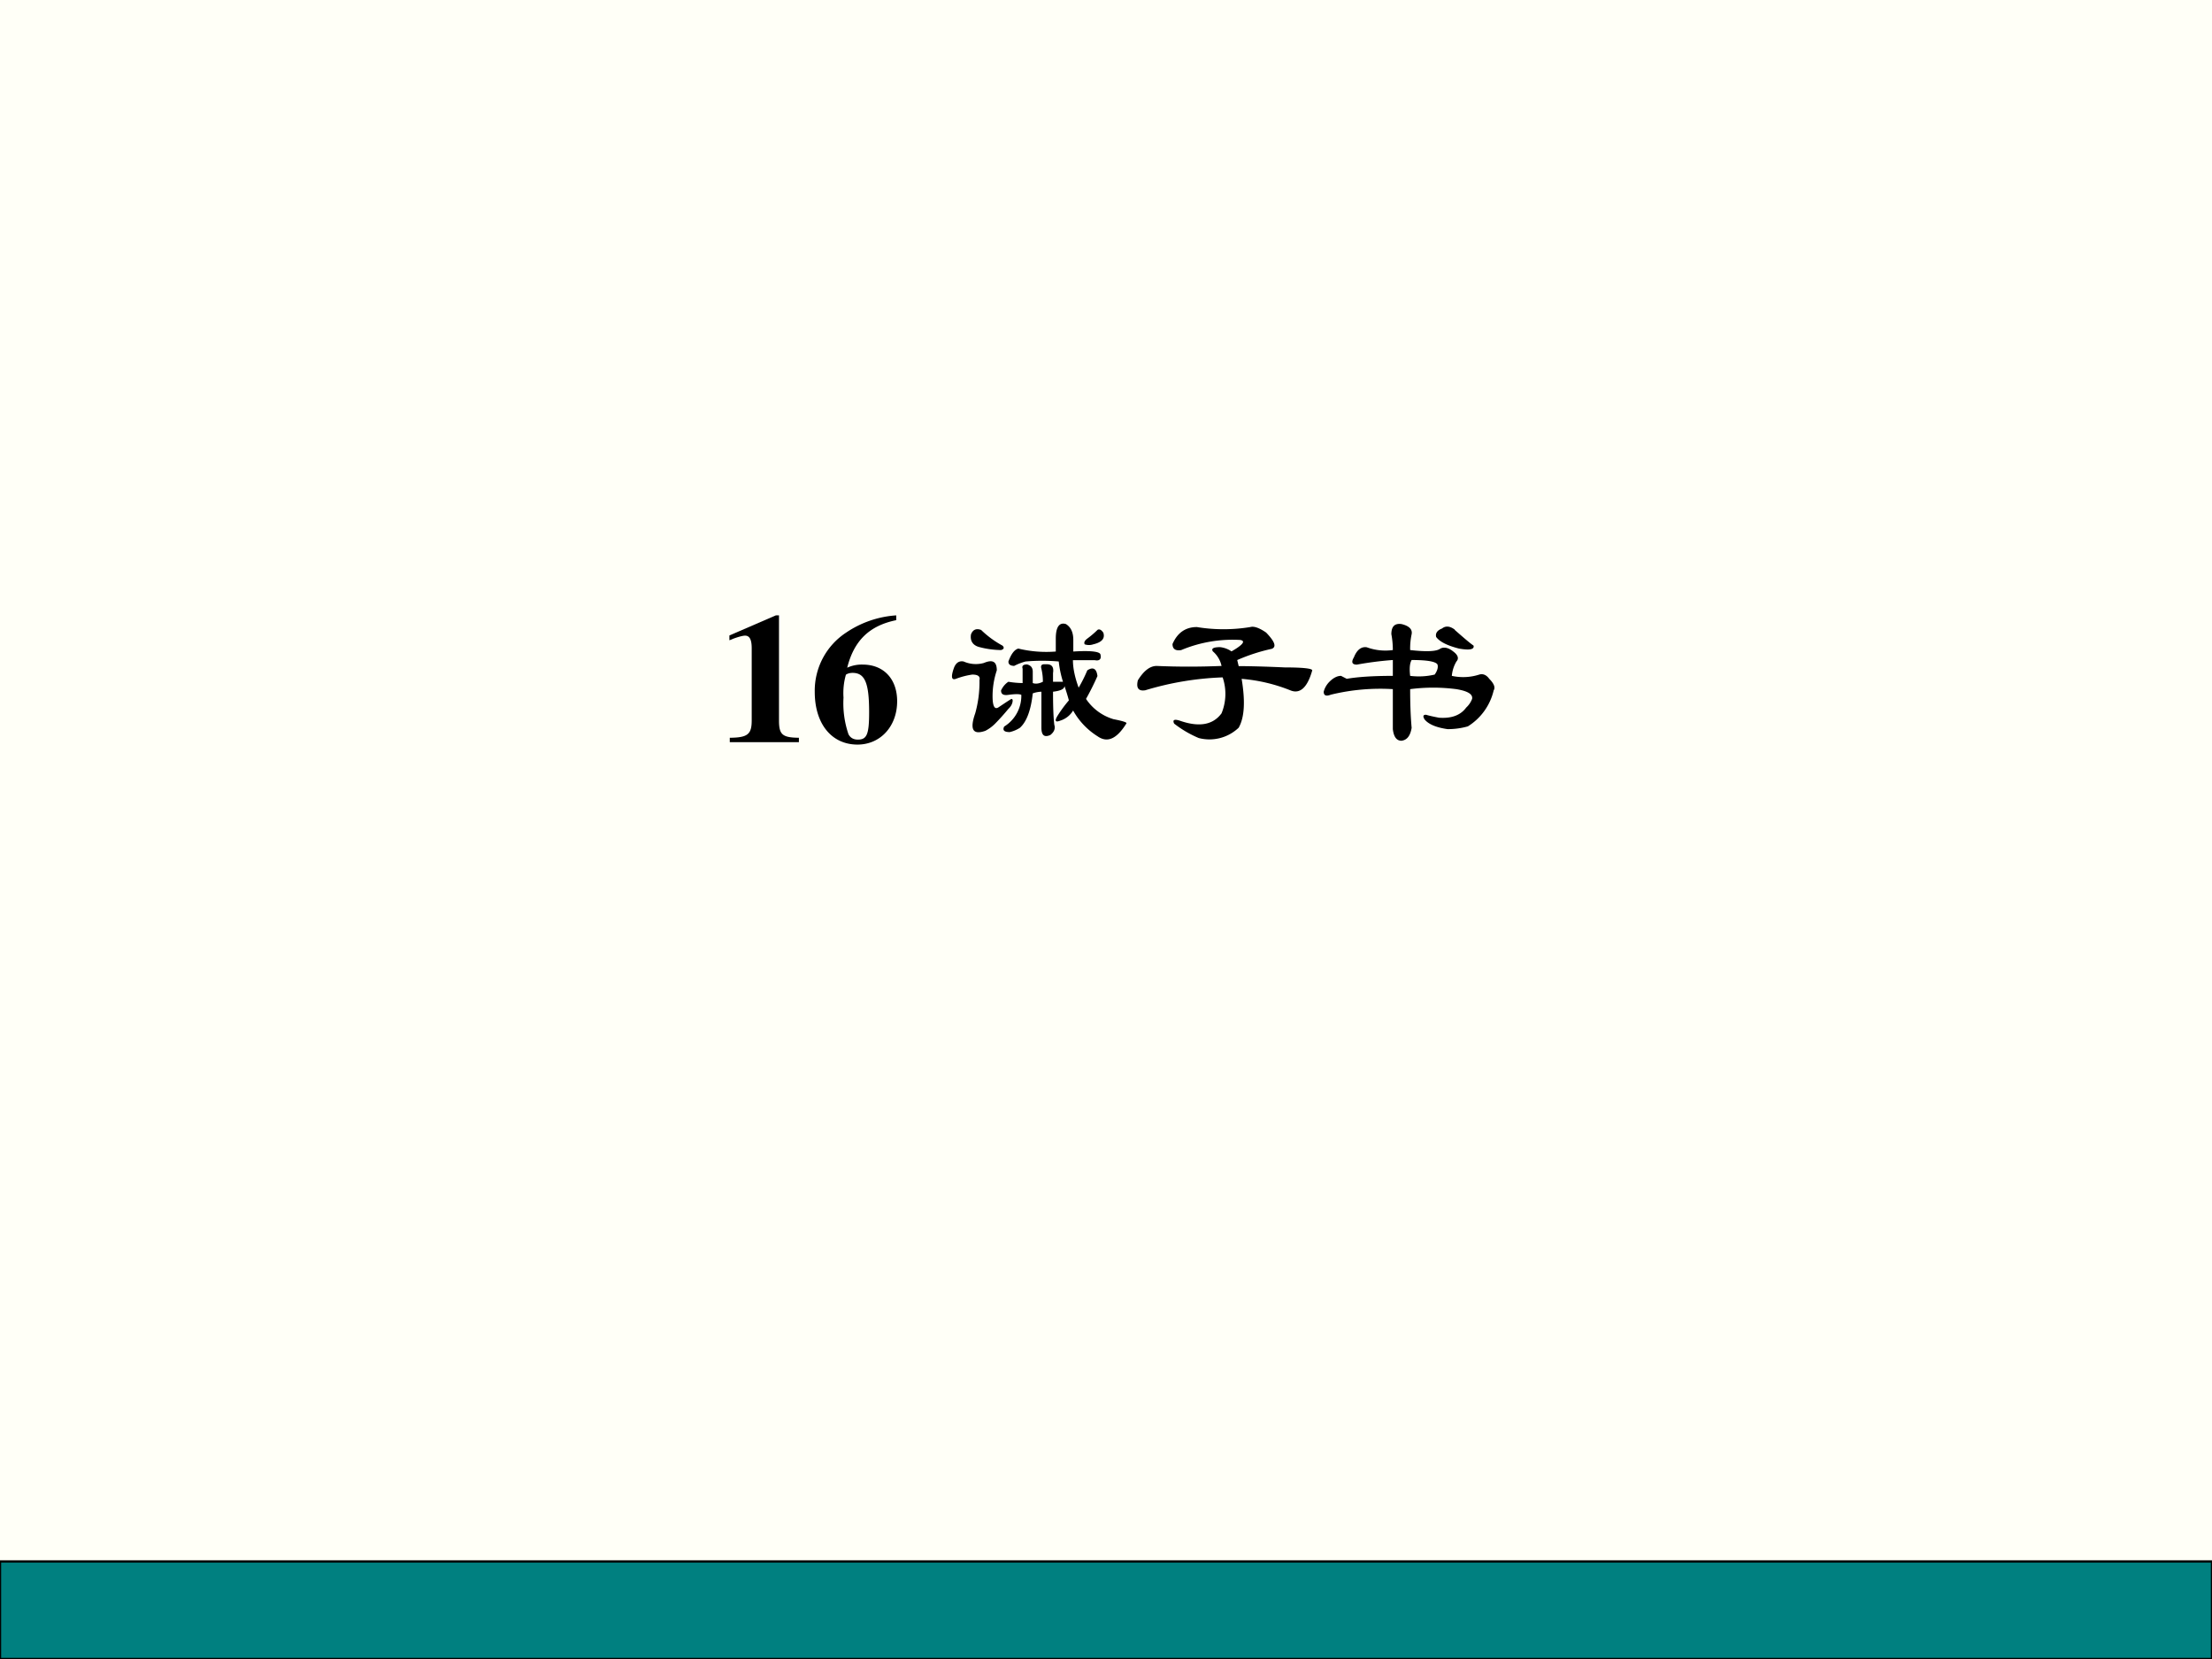 <svg xmlns="http://www.w3.org/2000/svg" xmlns:xlink="http://www.w3.org/1999/xlink" width="960" height="720" viewBox="0 0 720 540"><rect x="0" y="0" width="720" height="540" fill="#333333" stroke="none"/><g data-name="P"><clipPath id="a"><path fill-rule="evenodd" d="M0 540h720V0H0Z"/></clipPath><g clip-path="url(#a)"><path fill="#fffff7" fill-rule="evenodd" d="M0 540h720V0H0Z"/></g></g><g data-name="P"><clipPath id="b"><path fill-rule="evenodd" d="M0 540h720V0H0Z"/></clipPath><g clip-path="url(#b)"><path fill="teal" fill-rule="evenodd" d="M0 540h720v-31.75H0Z"/></g><clipPath id="c"><path fill-rule="evenodd" d="M0 540h720V0H0Z"/></clipPath><g clip-path="url(#c)"><path fill="none" stroke="#000" stroke-miterlimit="10" stroke-width=".75" d="M0 540h720v-31.75H0Z"/></g></g><g data-name="P"><symbol id="d"><path d="M.479.762.42.728a.482.482 0 0 1-.111.146l.048.04A.996.996 0 0 0 .479.762m.15-.053c.073 0 .139.002.197.005V.497H.763v.165H.069V.488H.006v.226C.056.71.106.708.158.708h.406a.834.834 0 0 1 .118.205.124.124 0 0 1 .073-.036C.765.876.77.871.77.862S.763.847.75.842A.138.138 0 0 1 .701.803 1.24 1.24 0 0 1 .629.709M.24.76.187.72a.674.674 0 0 1-.121.122l.04.045A.789.789 0 0 0 .24.76M.467.25V.081C.467.061.462.046.453.035.443.024.425.015.398.01A.65.65 0 0 0 .276 0a.177.177 0 0 1-.032.082.807.807 0 0 1 .102-.011c.02 0 .034.003.043.009.01.005.015.02.015.046V.25C.192.25.057.247 0 .24v.072C.058.305.193.302.404.302v.063l.155.126H.328C.258.491.199.489.152.486v.057C.201.54.289.539.417.539S.633.54.682.543V.487A.131.131 0 0 1 .614.462L.467.343V.302c.182 0 .313.003.393.01V.24C.78.247.649.25.467.25Z"/></symbol><symbol id="e"><path d="M.678.403c.079 0 .141.003.188.008v-.06C.826.355.763.357.678.357V.098a.124.124 0 0 0-.01-.056C.661.029.648.02.629.014A.373.373 0 0 0 .539 0c0 .024-.01.049-.026.074a.5.5 0 0 1 .07-.008c.014 0 .024.003.03.008.006.005.009.016.009.034v.249H.484A.17.17 0 0 1 .388.333.153.153 0 0 1 .349.4c.018.001.034.013.048.036a.716.716 0 0 1 .052.12.801.801 0 0 1-.112-.005v.062a.679.679 0 0 1 .129-.01c.018.05.031.087.039.114C.432.717.373.714.327.709v.065C.382.767.446.764.52.764c.017.053.03.1.036.141A.255.255 0 0 1 .63.884C.64.883.645.879.645.873.645.868.641.863.632.859.624.856.608.824.583.764h.109c.082 0 .146.003.192.01V.708a1.56 1.56 0 0 1-.192.009H.565L.521.603c.07 0 .123.003.157.01v-.21M.503.556.444.403h.178v.153H.503M.185.522.103.518A.325.325 0 0 1 .021.506c0 .02-.006.042-.017.064.043.009.099.117.166.324A.153.153 0 0 1 .229.865C.245.862.253.858.253.853S.249.843.24.838C.22.827.168.738.087.57l.126.002a.77.77 0 0 1 .068.154.194.194 0 0 1 .051-.033C.347.688.354.683.354.677.354.672.351.668.344.666.338.664.33.656.319.642A2.664 2.664 0 0 1 .246.525L.116.309l.203.036A.087.087 0 0 1 .308.308L.309.285.14.258A.471.471 0 0 1 .049.233a.15.15 0 0 1-.024.068C.04.302.06.32.083.354c.024.034.058.09.102.168M.483.298A.128.128 0 0 1 .53.263C.545.258.552.253.552.249S.547.242.538.239C.521.235.503.221.485.196A1.248 1.248 0 0 0 .34.04a.144.144 0 0 1-.058.043.557.557 0 0 1 .201.215M.921.091.868.053a.81.81 0 0 1-.143.21L.77.297C.829.234.879.166.921.091m-.594.12A.18.18 0 0 1 .33.143 1.414 1.414 0 0 1 .029.047.222.222 0 0 1 0 .124c.098.01.207.039.327.087Z"/></symbol><symbol id="f"><path d="M.144.588A1.418 1.418 0 0 0 .077.472.096.096 0 0 1 0 .502C.06.56.106.625.138.696c.033.071.059.149.078.232A.123.123 0 0 1 .274.905C.289.905.296.901.296.894.296.887.291.88.281.873A.56.56 0 0 1 .198.709V0H.133C.14.071.144.14.144.208v.38M.662.582V.164c0-.021.001-.037.004-.046a.03.03 0 0 1 .019-.02.218.218 0 0 1 .064-.006c.032 0 .055.002.07.007a.042.042 0 0 1 .03.029c.005.014.009.04.011.077.015-.02.039-.03.071-.03C.918.12.902.083.883.064.864.044.82.035.749.035A.437.437 0 0 0 .65.043C.63.048.617.057.611.07a.145.145 0 0 0-.009.059v.454H.523A.725.725 0 0 0 .289.029C.278.055.253.071.214.076c.075.04.135.105.178.192a.77.77 0 0 1 .074.315C.365.583.289.58.24.575v.063C.29.633.366.631.467.63.469.748.466.838.457.901A.27.27 0 0 1 .493.893.606.606 0 0 1 .537.892C.546.892.55.889.55.883.55.878.546.872.538.865.535.862.532.845.53.815A4.569 4.569 0 0 1 .525.63c.178 0 .302.003.373.008V.575a4.98 4.98 0 0 1-.236.007m.153.156L.771.695a.55.55 0 0 1-.144.132l.035.041C.723.822.774.778.815.738Z"/></symbol><symbol id="g"><path d="M.401.441V.142c0-.033.005-.055.015-.064A.068.068 0 0 1 .459.061a3.189 3.189 0 0 1 .308.004c.02.004.037.017.049.04.012.023.019.06.021.112A.136.136 0 0 1 .912.173a.308.308 0 0 0-.05-.125.112.112 0 0 0-.076-.042A1.813 1.813 0 0 0 .599 0C.506 0 .444.002.414.007.384.011.364.021.353.038a.156.156 0 0 0-.016.081v.309a13.582 13.582 0 0 1-.32-.071L0 .425c.109.017.221.037.337.06v.172C.337.74.334.801.329.838a.364.364 0 0 1 .06-.005l.029.001C.426.834.43.832.43.827S.425.817.415.811C.405.806.401.793.401.773V.497c.141.03.306.067.494.111L.908.539.401.441Z"/></symbol><symbol id="h"><path d="M.249.804c.23 0 .376 0 .437.002s.112.006.152.013V.747a3.654 3.654 0 0 1-.322.006V.608c.13 0 .215.002.256.006V.553a4.69 4.69 0 0 1-.256.004v-.2c.15 0 .274.003.369.008V.299C.788.304.665.307.516.307V.169C.516.116.519.06.525 0H.443c.006.06.009.116.009.169v.138C.228.307.077.304 0 .299v.066C.046.362.104.36.173.359v.129a.87.87 0 0 1-.007.126C.223.61.318.608.452.608v.145H.215A1.498 1.498 0 0 0 .086.59a.171.171 0 0 1-.059.042c.1.083.172.183.217.3A.132.132 0 0 1 .306.893C.313.891.316.886.316.879S.313.869.306.868C.3.868.294.864.287.857A.653.653 0 0 1 .249.804M.452.557H.238v-.2h.214v.2Z"/></symbol><symbol id="i"><path d="M.218.558.113.551A.213.213 0 0 1 .041.535a.15.15 0 0 1-.024.072c.04.008.097.107.17.296A.15.15 0 0 1 .244.874C.263.87.272.865.272.86.272.855.268.85.259.848a.063.063 0 0 1-.027-.02A.493.493 0 0 1 .19.762 8.254 8.254 0 0 1 .102.601l.147.007a.47.47 0 0 1 .055.111.372.372 0 0 1 .065-.045C.376.67.38.666.38.662.38.659.376.656.367.653A.051.051 0 0 1 .345.641.218.218 0 0 1 .314.604 4.743 4.743 0 0 1 .243.505L.137.35l.199.026A.13.13 0 0 1 .333.321L.148.3A.325.325 0 0 1 .055.277a.162.162 0 0 1-.021.065c.01.002.024.008.04.018a.2.2 0 0 1 .05.054l.094.144m.239.228A.858.858 0 0 1 .351.782v.059A2.78 2.78 0 0 1 .817.85L.707.548h.088c.018 0 .04.002.065.006a1.556 1.556 0 0 0-.059-.22.472.472 0 0 0-.069-.127.533.533 0 0 1 .201-.141.136.136 0 0 1-.049-.057.691.691 0 0 0-.187.155A.732.732 0 0 0 .438 0a.112.112 0 0 1-.05.06.705.705 0 0 1 .155.058c.04.02.078.05.115.09a1.382 1.382 0 0 0-.145.22L.57.455A.778.778 0 0 1 .695.249a.536.536 0 0 1 .092.254H.691A.372.372 0 0 1 .629.497l.104.289H.515A2.64 2.64 0 0 0 .489.354.493.493 0 0 0 .417.168.75.75 0 0 0 .284.029a.134.134 0 0 1-.065.044.4.4 0 0 1 .195.223c.033.095.047.258.043.49M.326.17A2.718 2.718 0 0 1 .029.093.182.182 0 0 1 0 .17c.095.006.202.025.319.058A.168.168 0 0 1 .326.17Z"/></symbol><symbol id="j"><path d="M.272.722.221.679A.686.686 0 0 1 .068.83l.037.048C.171.824.227.772.272.722m.247.035C.439.757.373.754.321.749v.062C.381.806.471.803.592.803c.12 0 .21.003.27.008V.749a1.993 1.993 0 0 1-.167.008H.577L.559.646c.09 0 .169.002.235.007L.78.473c.054.001.097.004.128.009V.419C.868.425.763.428.596.428S.325.425.285.419v.063C.33.476.394.473.475.473L.495.6C.441.6.388.597.336.592v.061C.396.649.452.647.502.646l.017.111M.552.6.532.473h.191L.734.6H.552M.198.462V.178c.036.03.071.067.105.111A.102.102 0 0 1 .332.237L.223.128a.516.516 0 0 1-.08-.097.18.18 0 0 1-.055.055.12.12 0 0 1 .037.057.237.237 0 0 1 .013.075v.308A.49.49 0 0 1 0 .511v.071a.997.997 0 0 1 .215 0 .332.332 0 0 1-.017-.12m.236-.38V0H.371c.004.034.006.07.006.106v.186a.213.213 0 0 1-.005.056C.407.345.476.344.581.344s.177.001.218.004A.288.288 0 0 1 .796.292V.111c0-.045.002-.08.006-.103H.737v.074H.434m.303.05v.164H.434V.132h.303Z"/></symbol><symbol id="k"><path d="M.53.774.483.732a.752.752 0 0 1-.155.14l.04.042C.422.877.476.83.53.774M.624.665H.33C.227.665.131.662.042.657v.066C.13.718.27.715.463.715c.193 0 .334.003.423.008V.657C.833.662.766.664.685.664A1.05 1.05 0 0 0 .499.279a.987.987 0 0 1 .425-.2.12.12 0 0 1-.052-.066C.69.083.552.159.46.24.375.16.24.08.053 0A.121.121 0 0 1 0 .061c.173.048.313.12.419.215A.922.922 0 0 0 .2.591l.053.025A.805.805 0 0 1 .457.317c.077.095.133.21.167.348Z"/></symbol><symbol id="l"><path d="M.439.526c.217 0 .334.003.352.008V.468a3.94 3.94 0 0 1-.352.007V.059C.658.059.8.062.867.067V0a7.776 7.776 0 0 1-.419.008C.258.008.108.005 0 0v.067C.1.062.224.059.373.059v.646c0 .059-.002.1-.006.124a.35.35 0 0 1 .087-.01C.463.819.467.817.467.813S.462.804.453.798C.443.793.439.778.439.752V.526Z"/></symbol><symbol id="m"><path d="M.235.848A.789.789 0 0 1 .106.659.442.442 0 0 1 .064.472c0-.112.013-.197.04-.256A.693.693 0 0 1 .23.039L.191 0a.65.65 0 0 0-.144.204A.683.683 0 0 0 0 .471c0 .069.017.14.051.214.035.075.084.14.148.198L.235.848Z"/></symbol><use xlink:href="#d" fill="#fffff7" transform="matrix(24 0 0 -24 431.57 79.466)"/><use xlink:href="#e" fill="#fffff7" transform="matrix(24 0 0 -24 454.73 79.562)"/><use xlink:href="#f" fill="#fffff7" transform="matrix(24 0 0 -24 478.394 79.634)"/><use xlink:href="#g" fill="#fffff7" transform="matrix(24 0 0 -24 502.49 78.314)"/><use xlink:href="#h" fill="#fffff7" transform="matrix(24 0 0 -24 527.018 79.682)"/><use xlink:href="#i" fill="#fffff7" transform="matrix(24 0 0 -24 550.562 79.442)"/><use xlink:href="#j" fill="#fffff7" transform="matrix(24 0 0 -24 574.85 79.01)"/><use xlink:href="#k" fill="#fffff7" transform="matrix(24 0 0 -24 598.514 79.298)"/><use xlink:href="#l" fill="#fffff7" transform="matrix(24 0 0 -24 623.282 78.074)"/><use xlink:href="#m" fill="#fffff7" transform="matrix(24 0 0 -24 661.706 79.178)"/><use xlink:href="#d" fill="none" stroke="#fffff7" stroke-miterlimit="10" stroke-width=".029" transform="matrix(24 0 0 -24 431.57 79.466)"/><use xlink:href="#e" fill="none" stroke="#fffff7" stroke-miterlimit="10" stroke-width=".029" transform="matrix(24 0 0 -24 454.73 79.562)"/><use xlink:href="#f" fill="none" stroke="#fffff7" stroke-miterlimit="10" stroke-width=".029" transform="matrix(24 0 0 -24 478.394 79.634)"/><use xlink:href="#g" fill="none" stroke="#fffff7" stroke-miterlimit="10" stroke-width=".029" transform="matrix(24 0 0 -24 502.49 78.314)"/><use xlink:href="#h" fill="none" stroke="#fffff7" stroke-miterlimit="10" stroke-width=".029" transform="matrix(24 0 0 -24 527.018 79.682)"/><use xlink:href="#i" fill="none" stroke="#fffff7" stroke-miterlimit="10" stroke-width=".029" transform="matrix(24 0 0 -24 550.562 79.442)"/><use xlink:href="#j" fill="none" stroke="#fffff7" stroke-miterlimit="10" stroke-width=".029" transform="matrix(24 0 0 -24 574.85 79.01)"/><use xlink:href="#k" fill="none" stroke="#fffff7" stroke-miterlimit="10" stroke-width=".029" transform="matrix(24 0 0 -24 598.514 79.298)"/><use xlink:href="#l" fill="none" stroke="#fffff7" stroke-miterlimit="10" stroke-width=".029" transform="matrix(24 0 0 -24 623.282 78.074)"/><use xlink:href="#m" fill="none" stroke="#fffff7" stroke-miterlimit="10" stroke-width=".029" transform="matrix(24 0 0 -24 661.706 79.178)"/></g><g data-name="P"><symbol id="n"><path d="M0 .718h.143A.8.8 0 0 0 .307.707.19.19 0 0 0 .382.673a.164.164 0 0 0 .05-.062A.194.194 0 0 0 .45.527.177.177 0 0 0 .385.382C.342.347.28.332.201.334L.46 0H.371L.113.334H.072V0H0v.718m.072-.07V.404h.124c.061 0 .106.009.135.028.03.02.044.052.044.095C.375.569.361.6.332.619a.241.241 0 0 1-.133.029H.072Z"/></symbol><symbol id="o"><path d="M.28.736h.073V.251A.532.532 0 0 0 .338.105.138.138 0 0 0 .281.028.174.174 0 0 0 .182 0 .282.282 0 0 0 0 .076l.038.057A.757.757 0 0 1 .12.083.139.139 0 0 1 .178.068.094.094 0 0 1 .27.135c.007.021.01.061.01.119v.482Z"/></symbol><use xlink:href="#n" fill="#fffff7" transform="matrix(24 0 0 -24 671.884 75.77)"/><use xlink:href="#o" fill="#fffff7" transform="matrix(24 0 0 -24 685.348 76.202)"/><use xlink:href="#n" fill="none" stroke="#fffff7" stroke-miterlimit="10" stroke-width=".029" transform="matrix(24 0 0 -24 671.884 75.77)"/><use xlink:href="#o" fill="none" stroke="#fffff7" stroke-miterlimit="10" stroke-width=".029" transform="matrix(24 0 0 -24 685.348 76.202)"/></g><g data-name="P"><symbol id="p"><path d="M.036.883A.595.595 0 0 0 .235.471.67.67 0 0 0 .187.204.635.635 0 0 0 .044 0L.005.039c.057.06.098.119.125.177a.627.627 0 0 1 .041.256.442.442 0 0 1-.042.187A.789.789 0 0 1 0 .848l.036.035Z"/></symbol><use xlink:href="#p" fill="#fffff7" transform="matrix(24 0 0 -24 698.284 79.178)"/><use xlink:href="#p" fill="none" stroke="#fffff7" stroke-miterlimit="10" stroke-width=".029" transform="matrix(24 0 0 -24 698.284 79.178)"/></g><g data-name="P"><symbol id="q"><path d="M-2147483500-2147483500Z"/></symbol><use xlink:href="#q" fill="#fffff7" transform="matrix(24 0 0 -24 51539605000 -51539605000)"/><use xlink:href="#q" fill="none" stroke="#fffff7" stroke-miterlimit="10" stroke-width=".029" transform="matrix(24 0 0 -24 51539605000 -51539605000)"/></g><g data-name="P" transform="matrix(24.024 0 0 -24.024 51591145000 -51591145000)"><use xlink:href="#q" fill="#fffff7"/><use xlink:href="#q" fill="#fffff7"/><use xlink:href="#q" fill="#fffff7"/><use xlink:href="#q" fill="#fffff7"/><use xlink:href="#q" fill="#fffff7"/><use xlink:href="#q" fill="#fffff7"/><use xlink:href="#q" fill="#fffff7"/><use xlink:href="#q" fill="#fffff7"/><use xlink:href="#q" fill="#fffff7"/><use xlink:href="#q" fill="#fffff7"/><use xlink:href="#q" fill="#fffff7"/><use xlink:href="#q" fill="#fffff7"/><use xlink:href="#q" fill="none" stroke="#fffff7" stroke-miterlimit="10" stroke-width=".029"/><use xlink:href="#q" fill="none" stroke="#fffff7" stroke-miterlimit="10" stroke-width=".029"/><use xlink:href="#q" fill="none" stroke="#fffff7" stroke-miterlimit="10" stroke-width=".029"/><use xlink:href="#q" fill="none" stroke="#fffff7" stroke-miterlimit="10" stroke-width=".029"/><use xlink:href="#q" fill="none" stroke="#fffff7" stroke-miterlimit="10" stroke-width=".029"/><use xlink:href="#q" fill="none" stroke="#fffff7" stroke-miterlimit="10" stroke-width=".029"/><use xlink:href="#q" fill="none" stroke="#fffff7" stroke-miterlimit="10" stroke-width=".029"/><use xlink:href="#q" fill="none" stroke="#fffff7" stroke-miterlimit="10" stroke-width=".029"/><use xlink:href="#q" fill="none" stroke="#fffff7" stroke-miterlimit="10" stroke-width=".029"/><use xlink:href="#q" fill="none" stroke="#fffff7" stroke-miterlimit="10" stroke-width=".029"/><use xlink:href="#q" fill="none" stroke="#fffff7" stroke-miterlimit="10" stroke-width=".029"/><use xlink:href="#q" fill="none" stroke="#fffff7" stroke-miterlimit="10" stroke-width=".029"/></g><g data-name="P"><symbol id="r"><path d="M.228.753C.179.753.133.749.089.742v.063A.87.87 0 0 1 .228.794c0 .06-.002.1-.007.12A.426.426 0 0 1 .295.908C.303.908.307.905.307.899.307.894.304.889.299.884.29.877.286.866.286.849V.795c.033 0 .07.003.111.01V.742a.91.91 0 0 1-.111.01v-.13h.036c.059.07.11.152.155.249a.341.341 0 0 1 .07-.034C.557.833.563.829.563.824.563.819.557.816.545.814.535.812.518.799.496.775a1.474 1.474 0 0 1-.11-.152.83.83 0 0 1 .139.012V.569a1.062 1.062 0 0 1-.166.013A1.152 1.152 0 0 0 .283.484c.085 0 .147.001.188.004V.446A.065.065 0 0 1 .426.427L.348.346V.28c.027.004.086.015.175.033A.116.116 0 0 1 .519.26L.348.234V.089C.348.069.344.053.336.043.329.033.314.025.291.02A.608.608 0 0 0 .187.009C.191.034.179.059.15.085A.588.588 0 0 1 .231.077c.02 0 .033.003.042.008.01.005.014.016.014.031v.108A3.742 3.742 0 0 1 .071.183a.23.23 0 0 1-.026.061C.112.247.192.255.287.27v.09l.085.081H.245A1.35 1.35 0 0 0 .073.282C.059.3.035.312 0 .319c.06.035.115.075.165.119L.137.437v.051L.213.485a.927.927 0 0 1 .081.097C.17.582.08.577.023.569v.066C.083.628.151.623.228.622v.131M.632.66a.804.804 0 0 0-.08-.173.22.22 0 0 1-.062.015.69.69 0 0 1 .096.187.928.928 0 0 1 .05.219.173.173 0 0 1 .074-.02C.718.888.722.885.722.881A.675.675 0 0 1 .647.705h.149c.06 0 .105.002.133.007V.653A.52.52 0 0 1 .837.66 1.135 1.135 0 0 0 .739.262.511.511 0 0 1 .948.061.114.114 0 0 1 .881 0C.833.04.774.111.705.212A1.026 1.026 0 0 0 .457.001a.07.07 0 0 1-.024.033.086.086 0 0 1-.041.019.64.64 0 0 1 .279.211C.641.317.61.399.578.509L.63.53C.645.45.67.38.705.32.743.4.769.513.783.66H.632Z"/></symbol><symbol id="s"><path d="M.296.721.245.674a.725.725 0 0 1-.179.167L.107.89C.172.84.235.784.296.721M.574.393v.101A1.92 1.92 0 0 1 .36.485c.005.04.007.065.007.077v.22c0 .02-.002.046-.007.077C.407.853.489.85.604.85.72.85.802.853.849.859A.43.43 0 0 1 .844.782v-.22A.43.43 0 0 1 .849.485C.811.49.739.493.632.494V.393c.119 0 .21.004.274.01V.338C.856.343.785.345.693.345A.663.663 0 0 1 .926.117.157.157 0 0 1 .869.056a.868.868 0 0 0-.228.289H.632V.144c0-.053.002-.1.006-.144H.567c.005.051.007.1.007.144v.201H.565A.662.662 0 0 0 .327.048a.156.156 0 0 1-.059.049c.067.04.118.079.153.115a.51.51 0 0 1 .092.133C.419.345.348.343.299.338v.065c.05-.006.142-.01.275-.01m0 .298v.111H.423V.691h.151m.058.111V.691h.156v.111H.632m0-.158V.542h.156v.102H.632M.574.542v.102H.423V.542h.151M.344.24.236.138A.415.415 0 0 1 .166.05a.17.17 0 0 1-.062.053c.027.03.041.066.041.108v.333A.781.781 0 0 1 0 .534v.07a1.09 1.09 0 0 1 .217 0 .44.44 0 0 1-.012-.12V.185L.309.3A.14.14 0 0 1 .344.24Z"/></symbol><symbol id="t"><path d="M.16.61A.832.832 0 0 0 .066.469.145.145 0 0 1 0 .508a.57.57 0 0 1 .143.19c.05.093.08.167.091.224A.236.236 0 0 1 .296.891C.311.888.318.882.318.875.318.868.312.862.3.859.295.858.288.849.278.832a2.062 2.062 0 0 1-.06-.111V0H.149C.156.071.16.14.16.208V.61m.274.086h.158v.061a.644.644 0 0 1-.011.15.374.374 0 0 1 .088-.012C.676.895.68.893.68.89S.677.881.671.873A.087.087 0 0 1 .657.835.302.302 0 0 1 .652.778V.696H.69c.079 0 .138.003.177.009V.637C.827.643.769.646.69.646H.652V.413c.116 0 .21.003.28.008V.355a3.943 3.943 0 0 1-.28.008V.249c0-.106.003-.187.009-.243h-.08c.007.075.011.156.011.243v.114C.448.363.344.36.281.355v.066C.345.416.449.413.592.413v.233H.419A1.397 1.397 0 0 0 .351.485a.226.226 0 0 1-.067.026.43.43 0 0 1 .081.155.644.644 0 0 1 .038.171.135.135 0 0 1 .07-.026C.482.81.486.806.486.799.486.793.482.788.473.783.464.779.451.75.434.696Z"/></symbol><use xlink:href="#r" fill="#fffff7" transform="matrix(24.024 0 0 -24.024 502.323 108.41)"/><use xlink:href="#d" fill="#fffff7" transform="matrix(24.024 0 0 -24.024 527.788 108.29)"/><use xlink:href="#s" fill="#fffff7" transform="matrix(24.024 0 0 -24.024 550.923 108.29)"/><use xlink:href="#t" fill="#fffff7" transform="matrix(24.024 0 0 -24.024 574.515 108.29)"/><use xlink:href="#r" fill="none" stroke="#fffff7" stroke-miterlimit="10" stroke-width=".029" transform="matrix(24.024 0 0 -24.024 502.323 108.41)"/><use xlink:href="#d" fill="none" stroke="#fffff7" stroke-miterlimit="10" stroke-width=".029" transform="matrix(24.024 0 0 -24.024 527.788 108.29)"/><use xlink:href="#s" fill="none" stroke="#fffff7" stroke-miterlimit="10" stroke-width=".029" transform="matrix(24.024 0 0 -24.024 550.923 108.29)"/><use xlink:href="#t" fill="none" stroke="#fffff7" stroke-miterlimit="10" stroke-width=".029" transform="matrix(24.024 0 0 -24.024 574.515 108.29)"/></g><g data-name="P" transform="matrix(24.024 0 0 -24.024 51591145000 -51591145000)"><use xlink:href="#q" fill="#fffff7"/><use xlink:href="#q" fill="none" stroke="#fffff7" stroke-miterlimit="10" stroke-width=".029"/></g><g data-name="P"><symbol id="u"><path d="M-2147483500-2147483500Z"/></symbol><use xlink:href="#u" transform="matrix(60 0 0 -60 128849010000 -128849010000)"/><symbol id="v"><path d="M-2147483500-2147483500Z"/></symbol><use xlink:href="#v" transform="matrix(60 0 0 -60 128849010000 -128849010000)"/><symbol id="w"><path d="M.377.024C.287.025.269.041.269.118v.57H.252L0 .579V.553a.162.162 0 0 1 .02.008c.027.01.052.017.065.017C.11.578.121.556.121.509V.124C.122.043.101.025.002.024V0h.375v.024Z"/></symbol><symbol id="x"><path d="M.442.701A.55.55 0 0 1 .171.608.377.377 0 0 1 0 .286C0 .113.091 0 .232 0c.124 0 .215.099.215.235C.447.356.374.434.26.434A.189.189 0 0 1 .176.417c.037.147.12.228.266.258v.026M.205.389c.067 0 .09-.054.09-.213C.295.056.283.027.234.027.21.027.193.037.183.056a.52.52 0 0 0-.027.199.36.36 0 0 0 .013.124c.008.006.021.01.036.01Z"/></symbol><symbol id="y"><path d="M-2147483500-2147483500Z"/></symbol><use xlink:href="#w" transform="matrix(60 0 0 -60 237.42 241.58)"/><use xlink:href="#x" transform="matrix(60 0 0 -60 265.2 242.36)"/><use xlink:href="#y" transform="matrix(60 0 0 -60 128849010000 -128849010000)"/></g><g data-name="P"><symbol id="z"><path d="M.5.333a.29.29 0 0 1-.008.07C.487.42.492.428.508.428h.015C.55.427.56.411.555.38V.333h.054a.573.573 0 0 0-.023.11 1.03 1.03 0 0 1-.18 0A.305.305 0 0 1 .344.419C.323.42.313.427.313.443c.015.041.033.065.054.07A.645.645 0 0 1 .57.497v.07c0 .063.019.09.055.079C.651.63.665.602.665.56V.497c.093.006.142 0 .147-.015C.819.456.807.445.782.45H.663c0-.042.01-.092.031-.149a.784.784 0 0 1 .047.094c.031.02.05.01.055-.031A1.395 1.395 0 0 0 .734.24.272.272 0 0 1 .883.13C.935.12.958.112.953.107.901.023.85 0 .797.037a.387.387 0 0 0-.133.14.125.125 0 0 0-.07-.055C.568.112.563.12.578.146a.7.7 0 0 0 .063.086A1.1 1.1 0 0 1 .617.31C.617.294.597.284.555.279.555.2.557.14.562.099.569.079.56.059.54.044.508.03.492.042.492.084v.195A.147.147 0 0 1 .445.27C.435.177.411.115.375.083A.174.174 0 0 0 .32.06C.29.06.28.07.29.09a.196.196 0 0 1 .093.172c-.01.005-.034.005-.07 0C.285.258.273.266.273.286c.01.021.024.037.04.047A.491.491 0 0 1 .39.326v.078C.385.419.393.427.414.427.434.422.445.41.445.388V.326C.461.32.48.323.5.333M.164.615A.525.525 0 0 1 .281.529C.291.519.29.51.273.505a.484.484 0 0 0-.117.016C.12.53.104.555.11.59c.01.026.029.034.055.024M.18.435c.047.02.07.008.07-.04a.442.442 0 0 1-.023-.14c0-.052.01-.073.03-.062C.28.208.303.224.329.24.333.24.336.237.336.232.336.216.328.2.312.185a1.182 1.182 0 0 0-.07-.078.209.209 0 0 0-.054-.04C.12.043.102.074.133.162a.626.626 0 0 1 .023.18C.161.362.148.372.117.372A.414.414 0 0 1 .031.35C.005.339 0 .357.016.404c.01.03.028.044.054.039A.163.163 0 0 1 .18.435m.562.133a.51.51 0 0 1 .055.047c.01.005.02 0 .031-.016C.838.568.82.547.773.536a.072.072 0 0 0-.046 0c-.006.01 0 .021.015.032Z"/></symbol><symbol id="A"><path d="M.33.622a.893.893 0 0 1 .29 0C.64.628.67.617.706.592.753.543.763.515.737.504A.99.99 0 0 1 .549.443L.557.41c.058 0 .14-.002.25-.007.1 0 .149-.006.149-.016C.93.294.89.258.839.278a.905.905 0 0 1-.266.063C.593.221.589.133.557.076A.23.23 0 0 0 .34.02a.595.595 0 0 0-.133.078c-.01.02 0 .026.031.016C.341.078.417.09.464.154A.277.277 0 0 1 .47.349 1.64 1.64 0 0 1 .05.279C.013.273 0 .292.01.333c.032.052.066.078.102.078.115-.005.232-.005.352 0A.143.143 0 0 1 .417.49c-.01.015.002.023.039.023A.134.134 0 0 0 .518.49c.063.036.078.057.047.062a.722.722 0 0 1-.32-.055C.214.492.198.503.198.53.224.59.268.622.33.622Z"/></symbol><symbol id="B"><path d="M.375.352v.086A1.83 1.83 0 0 1 .18.413c-.026 0-.032.013-.016.04.016.04.04.059.07.054A.292.292 0 0 1 .375.492c0 .031-.003.06-.008.086 0 .042.018.06.055.055.042-.01.06-.029.055-.055A.37.37 0 0 1 .469.492C.557.482.612.484.633.5c.02.01.044.005.07-.016C.73.464.734.445.72.43A.184.184 0 0 1 .695.352a.285.285 0 0 1 .149.007C.864.365.883.357.898.336.924.31.932.289.922.273a.314.314 0 0 0-.14-.195.396.396 0 0 0-.11-.015C.609.072.568.09.547.116.537.133.539.141.555.141.575.135.599.13.625.125.693.12.742.138.773.18a.123.123 0 0 1 .032.047C.81.253.78.27.719.28a.969.969 0 0 1-.25 0c0-.073.002-.143.008-.21C.47.028.453.004.422 0 .396 0 .38.02.375.063V.28A1.135 1.135 0 0 1 .039.25C.013.24 0 .245 0 .266c.005.02.016.039.031.054.021.021.042.032.063.032L.125.336c.057.01.14.016.25.016m.102.086C.467.421.464.393.469.352a.374.374 0 0 1 .133.007C.617.38.622.4.617.414.607.43.56.438.477.438M.71.602C.758.56.79.532.813.516.818.495.791.49.734.5.672.516.63.536.61.563c-.005.02.006.036.032.046.02.016.044.013.07-.007Z"/></symbol><use xlink:href="#z" transform="matrix(60 0 0 -60 309.457 241.892)"/><use xlink:href="#A" transform="matrix(60 0 0 -60 369.77 241.424)"/><use xlink:href="#B" transform="matrix(60 0 0 -60 430.864 241.111)"/></g><use xlink:href="#v" data-name="P" transform="matrix(60 0 0 -60 128849010000 -128849010000)"/></svg>